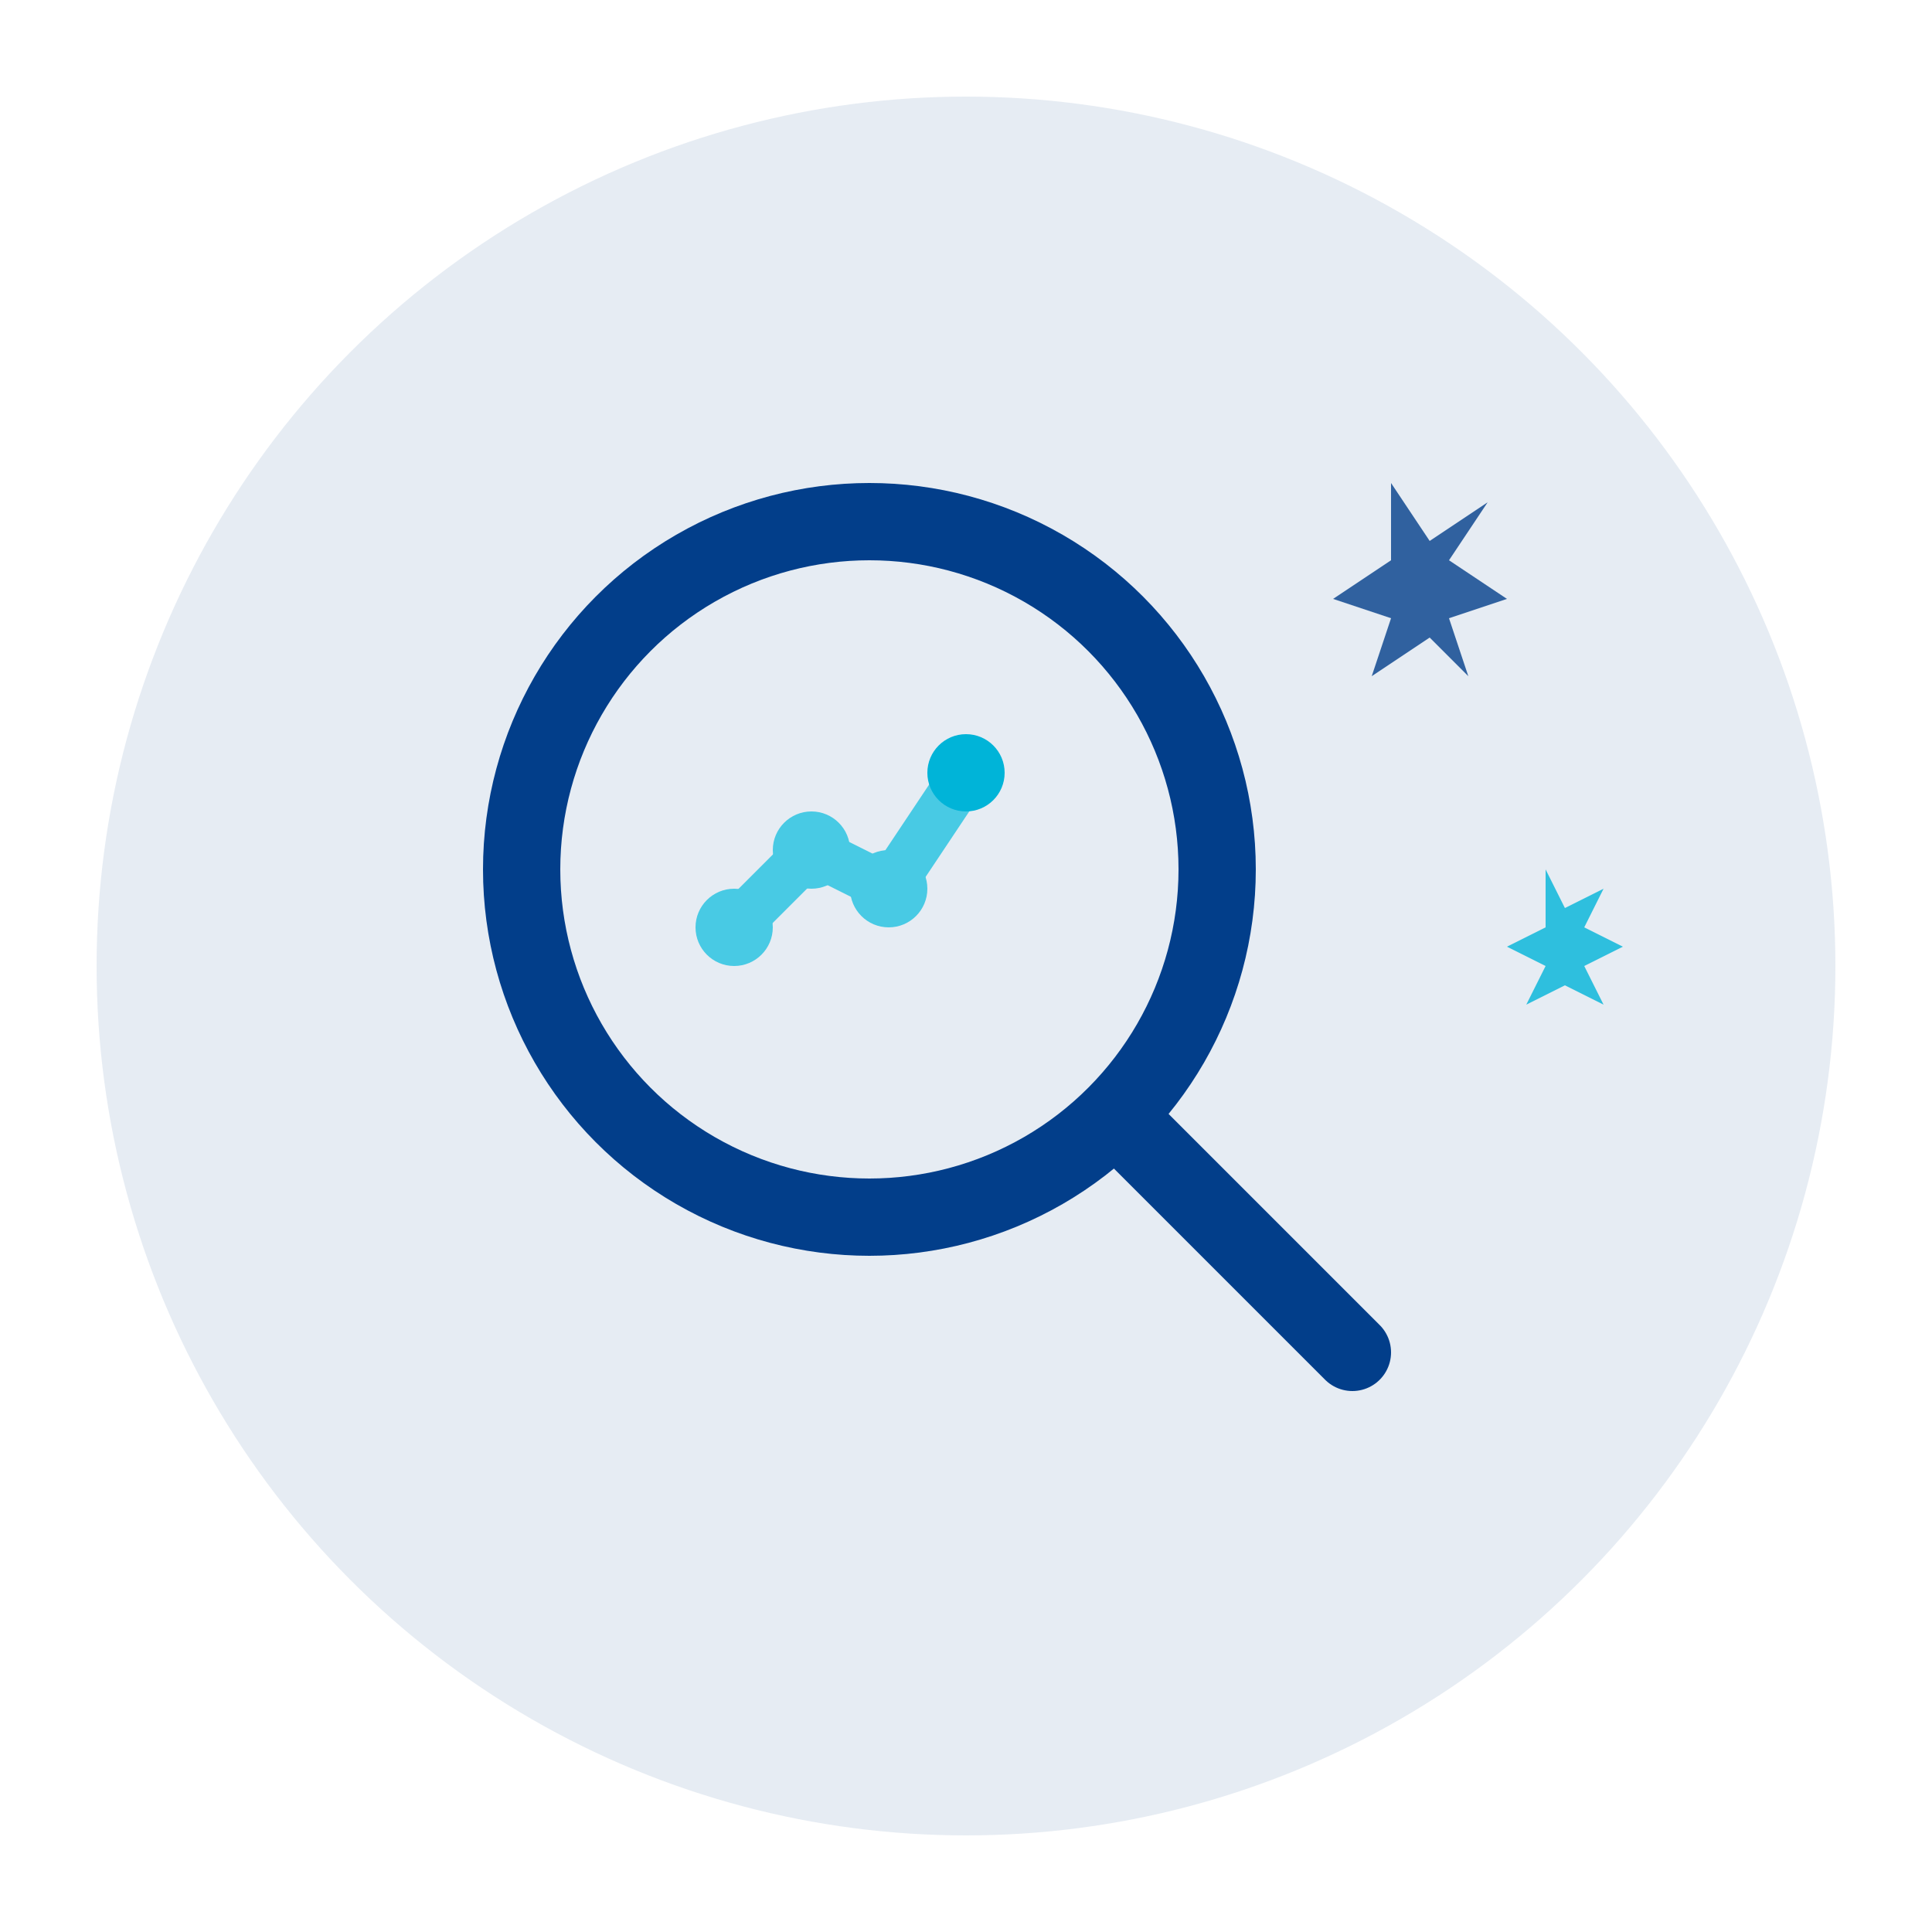 <svg width="100" height="100" viewBox="0 0 100 100" fill="none" xmlns="http://www.w3.org/2000/svg">
  <!-- Background Circle -->
  <circle cx="50" cy="50" r="45" fill="#023E8A" opacity="0.1"/>
  
  <!-- Main SEO Symbol -->
  <g transform="translate(20, 20)">
    <!-- Search Icon -->
    <circle cx="25" cy="25" r="18" stroke="#023E8A" stroke-width="4" fill="none"/>
    <line x1="38" y1="38" x2="50" y2="50" stroke="#023E8A" stroke-width="4" stroke-linecap="round"/>
    
    <!-- Rising Graph Inside -->
    <path d="M 18 28 L 22 24 L 26 26 L 30 20" stroke="#48CAE4" stroke-width="2.5" fill="none" stroke-linecap="round" stroke-linejoin="round"/>
    <circle cx="18" cy="28" r="2" fill="#48CAE4"/>
    <circle cx="22" cy="24" r="2" fill="#48CAE4"/>
    <circle cx="26" cy="26" r="2" fill="#48CAE4"/>
    <circle cx="30" cy="20" r="2" fill="#00B4D8"/>
  </g>
  
  <!-- Sparkle Elements -->
  <g opacity="0.8">
    <path d="M 72 25 L 74 28 L 77 26 L 75 29 L 78 31 L 75 32 L 76 35 L 74 33 L 71 35 L 72 32 L 69 31 L 72 29 Z" fill="#023E8A"/>
    <path d="M 80 45 L 81 47 L 83 46 L 82 48 L 84 49 L 82 50 L 83 52 L 81 51 L 79 52 L 80 50 L 78 49 L 80 48 Z" fill="#00B4D8"/>
  </g>
</svg>

